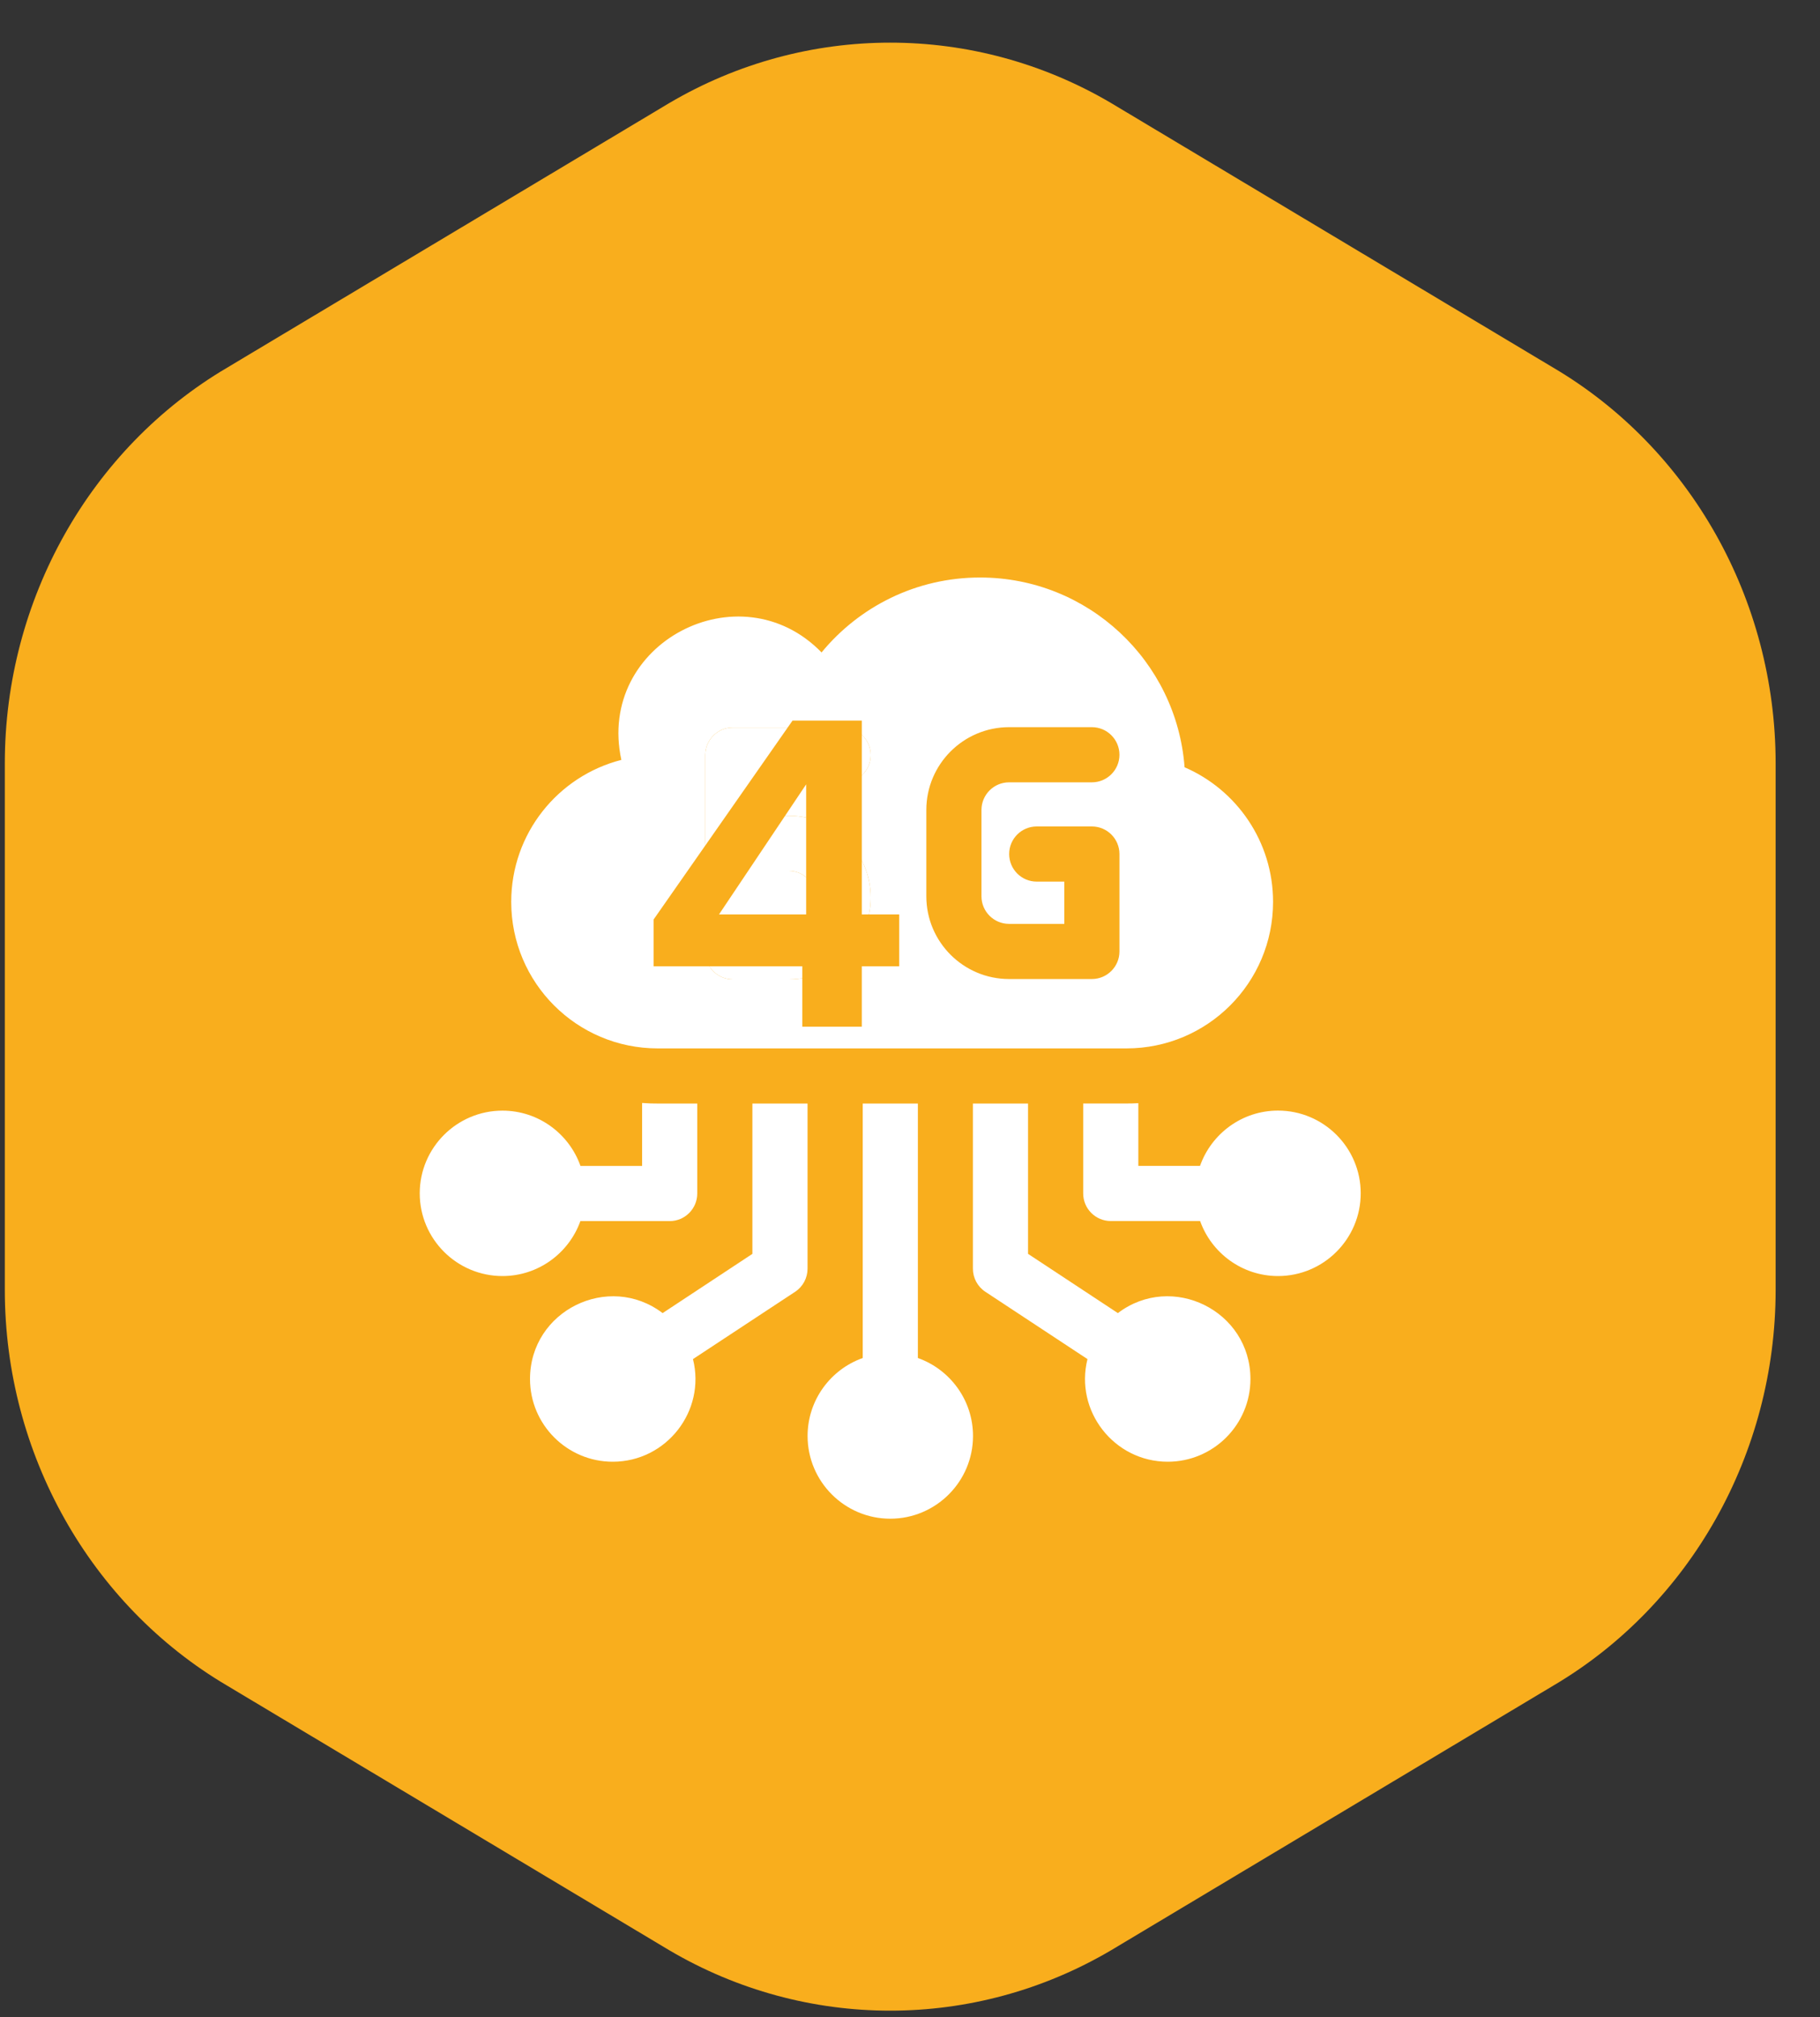<svg width="37" height="41" viewBox="0 0 37 41" fill="none" xmlns="http://www.w3.org/2000/svg">
<rect x="0" y="0" width="37" height="41" fill="#333333" stroke="none"/>
<path d="M0.098 15.515V26.219C0.098 29.548 1.836 32.621 4.616 34.26L13.604 39.638C16.385 41.277 19.811 41.277 22.591 39.638L31.579 34.26C34.36 32.621 36.098 29.548 36.098 26.219V15.515C36.098 12.186 34.36 9.113 31.579 7.474L22.591 2.096C19.811 0.457 16.385 0.457 13.604 2.096L4.616 7.474C1.836 9.113 0.098 12.186 0.098 15.515Z" fill="#F9AE1D"/>
<path d="M11.799 24.819H13.615C13.924 24.819 14.175 24.567 14.175 24.258V22.43C13.419 22.427 13.313 22.438 13.054 22.418V23.698H11.801C11.57 23.044 10.946 22.574 10.215 22.574C9.288 22.574 8.533 23.328 8.533 24.255C8.533 25.182 9.288 25.936 10.215 25.936C10.944 25.936 11.566 25.47 11.799 24.819Z" fill="white"/>
<path d="M16.417 22.43H15.296V25.485L13.471 26.689C12.373 25.856 10.775 26.638 10.775 28.029C10.775 28.956 11.53 29.71 12.457 29.71C13.548 29.71 14.353 28.679 14.088 27.624L16.166 26.255C16.323 26.151 16.417 25.975 16.417 25.787V22.43Z" fill="white"/>
<path d="M22.726 26.689L20.9 25.485V22.43H19.779V25.787C19.779 25.975 19.874 26.151 20.031 26.255L22.108 27.624C21.844 28.678 22.648 29.71 23.74 29.71C24.667 29.71 25.421 28.956 25.421 28.029C25.421 26.639 23.825 25.855 22.726 26.689Z" fill="white"/>
<path d="M25.982 22.573C25.25 22.573 24.627 23.043 24.396 23.697H23.142V22.422C22.951 22.434 22.879 22.427 22.021 22.429V24.257C22.021 24.567 22.273 24.818 22.582 24.818H24.398C24.63 25.468 25.252 25.936 25.982 25.936C26.909 25.936 27.663 25.181 27.663 24.254C27.663 23.327 26.909 22.573 25.982 22.573Z" fill="white"/>
<path d="M18.66 27.602V22.43H17.539V27.602C16.887 27.833 16.418 28.456 16.418 29.187C16.418 30.114 17.172 30.868 18.099 30.868C19.026 30.868 19.781 30.114 19.781 29.187C19.781 28.456 19.312 27.833 18.66 27.602Z" fill="white"/>
<path d="M16.038 17.701H14.898C14.589 17.701 14.338 17.45 14.338 17.141V15.347C14.338 15.038 14.589 14.787 14.898 14.787H17.14C17.45 14.787 17.701 15.038 17.701 15.347C17.701 15.657 17.45 15.908 17.14 15.908H15.459V16.58H16.038C16.955 16.58 17.701 17.326 17.701 18.243C17.701 19.16 16.955 19.906 16.038 19.906H14.898C14.589 19.906 14.338 19.655 14.338 19.345C14.338 19.036 14.589 18.785 14.898 18.785H16.038C16.337 18.785 16.58 18.542 16.58 18.243C16.58 17.944 16.337 17.701 16.038 17.701Z" fill="white"/>
<path fill-rule="evenodd" clip-rule="evenodd" d="M13.371 21.309H22.902C24.547 21.309 25.881 19.976 25.881 18.331C25.881 17.105 25.14 16.052 24.082 15.595C23.922 13.439 22.122 11.738 19.924 11.738C18.626 11.738 17.467 12.331 16.702 13.261C15.042 11.554 12.118 13.07 12.632 15.445C11.344 15.774 10.393 16.941 10.393 18.331C10.393 19.976 11.726 21.309 13.371 21.309ZM20.514 14.78C19.587 14.78 18.832 15.534 18.832 16.462V18.218C18.832 19.145 19.587 19.899 20.514 19.899H22.197C22.507 19.899 22.758 19.648 22.758 19.339V17.358C22.758 17.049 22.507 16.798 22.197 16.798H21.076C20.767 16.798 20.516 17.049 20.516 17.358C20.516 17.668 20.767 17.919 21.076 17.919H21.637V18.778H20.514C20.205 18.778 19.953 18.527 19.953 18.218V16.462C19.953 16.153 20.205 15.901 20.514 15.901H22.197C22.507 15.901 22.758 15.65 22.758 15.341C22.758 15.031 22.507 14.78 22.197 14.78H20.514ZM14.898 17.701H16.038C16.337 17.701 16.58 17.944 16.58 18.243C16.58 18.542 16.337 18.785 16.038 18.785H14.898C14.589 18.785 14.338 19.036 14.338 19.345C14.338 19.655 14.589 19.906 14.898 19.906H16.038C16.955 19.906 17.701 19.16 17.701 18.243C17.701 17.326 16.955 16.58 16.038 16.58H15.459V15.908H17.14C17.45 15.908 17.701 15.657 17.701 15.347C17.701 15.038 17.45 14.787 17.14 14.787H14.898C14.589 14.787 14.338 15.038 14.338 15.347V17.141C14.338 17.45 14.589 17.701 14.898 17.701Z" fill="white"/>
<path d="M13.287 19.64V18.69L16.112 14.646H17.52V18.586H18.281V19.64H17.52V20.867H16.311V19.64H13.287ZM16.389 15.942L14.617 18.586H16.389V15.942Z" fill="#F9AE1D"/>
</svg>
